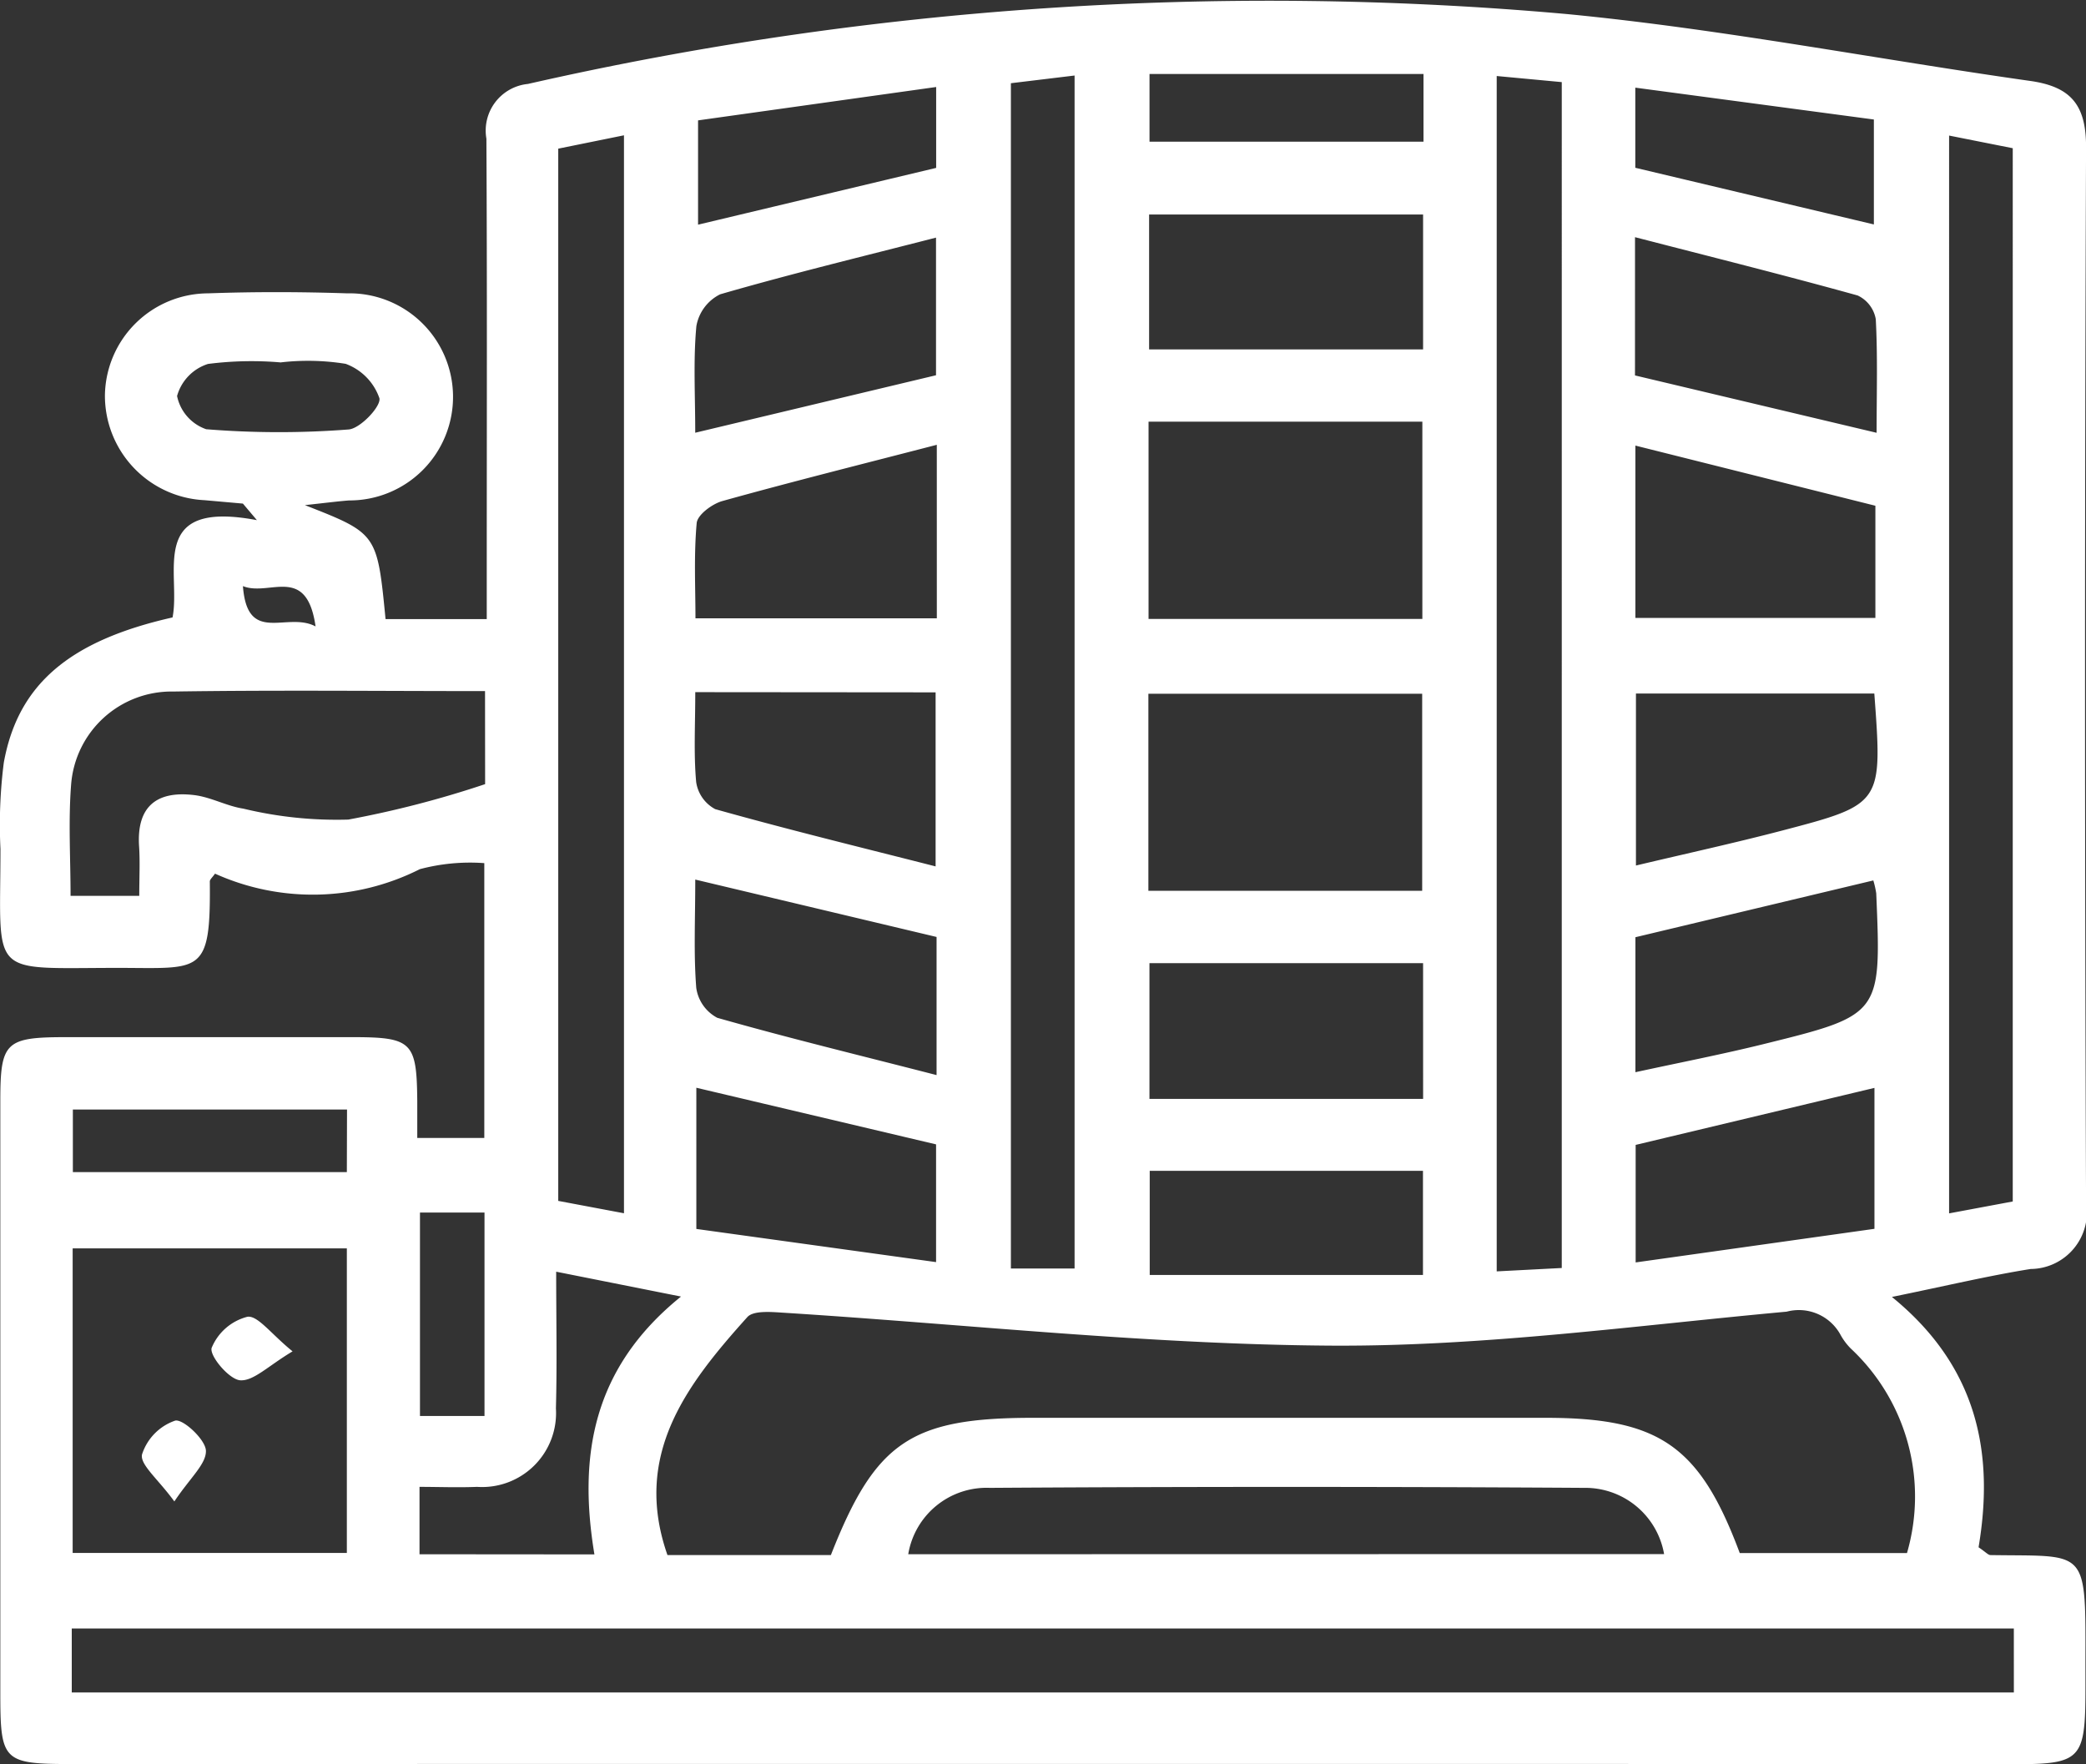<?xml version="1.0" encoding="UTF-8"?>
<svg xmlns="http://www.w3.org/2000/svg" xmlns:xlink="http://www.w3.org/1999/xlink" id="Groupe_20203" data-name="Groupe 20203" width="71.569" height="60.524" viewBox="0 0 71.569 60.524">
  <rect x="0" y="0" width="71.569" height="60.524" fill="#333333" stroke="none"/>
  <defs>
    <clipPath id="clip-path">
      <rect id="Rectangle_3820" data-name="Rectangle 3820" width="71.569" height="60.525" fill="#fff"></rect>
    </clipPath>
  </defs>
  <g id="Groupe_20175" data-name="Groupe 20175" clip-path="url(#clip-path)">
    <path id="Tracé_37092" data-name="Tracé 37092" d="M5.92,21.182c.3-1.516-.894-4.052,2.894-3.337l-.48-.568L7.016,17.16A3.589,3.589,0,0,1,3.6,13.547,3.552,3.552,0,0,1,7.14,10.064c1.587-.057,3.18-.053,4.768,0a3.553,3.553,0,1,1,.064,7.105c-.4.032-.8.084-1.511.161,2.48.972,2.48.972,2.767,3.909H16.7V19.6c0-4.948.015-9.9-.012-14.843a1.608,1.608,0,0,1,1.425-1.877A114.655,114.655,0,0,1,53.776.484C59.1,1,64.37,2.028,69.671,2.779c1.387.2,1.9.829,1.9,2.26q-.07,18.109,0,36.218a1.945,1.945,0,0,1-1.9,2.279c-1.452.232-2.887.576-4.761.959,2.987,2.429,3.505,5.431,2.973,8.589.252.169.329.266.408.267,3.263.051,3.267-.277,3.259,3.437-.009,4.041.246,3.733-3.826,3.732q-32.634-.007-65.269,0c-2.347,0-2.444-.1-2.444-2.42q0-10.168,0-20.336c0-2.012.176-2.18,2.237-2.182q4.918,0,9.835,0c2.055,0,2.215.162,2.233,2.184,0,.391,0,.782,0,1.275h2.3V29.612a6.708,6.708,0,0,0-2.212.207,8.158,8.158,0,0,1-7.027.154c-.086.124-.179.2-.178.268.032,3.222-.293,2.968-3.129,2.965-4.51,0-4.056.379-4.054-4.08a16.836,16.836,0,0,1,.114-2.959c.487-2.7,2.265-4.189,5.793-4.985m53.768,32.1h5.736A6.949,6.949,0,0,0,63.5,46.266a2.086,2.086,0,0,1-.355-.475A1.627,1.627,0,0,0,61.3,45c-5.188.476-10.387,1.194-15.578,1.166-6.289-.035-12.574-.735-18.861-1.131-.412-.026-1.013-.079-1.221.152C23.56,47.5,21.695,49.911,22.9,53.35h5.607c1.525-3.884,2.747-4.708,6.935-4.708H53.028c3.9,0,5.289.96,6.66,4.636m9.405,2.592H2.462v2.194H69.094ZM36.868,43.519V2.591l-2.185.264V43.519ZM51.351,2.608v41.01l2.232-.116V2.817l-2.232-.209M11.9,42.828H2.493v10.45H11.9Zm9.508-1.211V4.642L19.153,5.1v36.1l2.254.424m47.649-.4V5.085l-2.184-.434V41.628l2.184-.408M39.406,21.234H48.8V14.466H39.406ZM39.4,30.56h9.394V23.8H39.4ZM16.641,23.71c-3.678,0-7.191-.038-10.7.015a3.454,3.454,0,0,0-3.5,3.18c-.1,1.26-.02,2.536-.02,3.83H4.778c0-.627.029-1.164-.006-1.7-.09-1.376.614-1.915,1.9-1.756.569.071,1.108.377,1.678.464a13.643,13.643,0,0,0,3.6.375,34.739,34.739,0,0,0,4.694-1.216ZM57.094,53.317a2.745,2.745,0,0,0-2.748-2.272q-10.192-.065-20.385,0a2.726,2.726,0,0,0-2.8,2.277ZM48.825,7.359h-9.4v4.628h9.4Zm0,25.685H39.437V37.7h9.389ZM32.141,15.26c-2.6.674-4.992,1.271-7.362,1.931-.349.1-.85.471-.876.754-.1,1.1-.042,2.212-.042,3.268h8.281ZM56.109,21.2h8.234V17.351l-8.234-2.064Zm8.2,2.594H56.128v5.9c1.739-.413,3.374-.77,4.992-1.193,3.471-.908,3.467-.923,3.186-4.71m-40.452-.045c0,1.13-.057,2.113.031,3.084a1.26,1.26,0,0,0,.654.93c2.489.7,5,1.311,7.561,1.964V23.753Zm0-8.9,8.26-1.972V8.152c-2.556.657-5,1.248-7.406,1.945a1.506,1.506,0,0,0-.816,1.093c-.109,1.166-.039,2.349-.039,3.662M56.095,12.88l8.29,1.968c0-1.361.039-2.633-.029-3.9a1.107,1.107,0,0,0-.622-.811c-2.5-.694-5.017-1.322-7.638-2Zm-32.241,17.3c0,1.359-.058,2.541.034,3.712a1.382,1.382,0,0,0,.72,1.026c2.458.7,4.943,1.3,7.525,1.966V32.145l-8.279-1.969m40.413.031-8.157,1.947v4.631c1.516-.33,2.963-.61,4.392-.963,4.049-1,4.046-1.01,3.87-5.175a3.239,3.239,0,0,0-.1-.442M23.891,42.162,32.116,43.3V39.261l-8.225-1.943Zm40.42-4.839-8.193,1.956v4.032l8.193-1.153Zm-15.49,2.845H39.446v3.574h9.375ZM20.394,53.328c-.561-3.392-.06-6.4,2.971-8.846l-4.283-.853c0,1.639.032,3.164-.009,4.688a2.538,2.538,0,0,1-2.705,2.694c-.668.027-1.338,0-1.975,0v2.312ZM32.119,2.985,23.95,4.13V7.708l8.169-1.948ZM56.106,5.756,64.291,7.7V4.1L56.106,3.007ZM48.839,2.538h-9.4V4.861h9.4ZM11.906,38.066H2.5v2.147h9.4ZM16.623,41.6H14.409V48.58h2.214ZM9.647,12.428v.007a11.734,11.734,0,0,0-2.511.051,1.607,1.607,0,0,0-1.061,1.1,1.53,1.53,0,0,0,1,1.14,31.106,31.106,0,0,0,4.887.008c.4-.031,1.122-.8,1.055-1.074a1.932,1.932,0,0,0-1.158-1.178,8.135,8.135,0,0,0-2.21-.051m1.178,9.06c-.307-2.143-1.584-1.014-2.492-1.383.15,2.03,1.51.86,2.492,1.383" transform="translate(0 0)" fill="#fff"></path>
    <path id="Tracé_37093" data-name="Tracé 37093" d="M39.288,228.533c-.838.5-1.343,1.028-1.8.992-.38-.03-1.061-.845-.976-1.112a1.814,1.814,0,0,1,1.227-1.067c.355-.051.809.588,1.55,1.188" transform="translate(-29.25 -182.171)" fill="#fff"></path>
    <path id="Tracé_37094" data-name="Tracé 37094" d="M25.606,248.05c-.565-.774-1.18-1.26-1.11-1.61a1.814,1.814,0,0,1,1.135-1.162c.269-.07,1.047.651,1.058,1.032.014.457-.545.931-1.083,1.74" transform="translate(-19.624 -196.539)" fill="#fff"></path>
  </g>
</svg>
